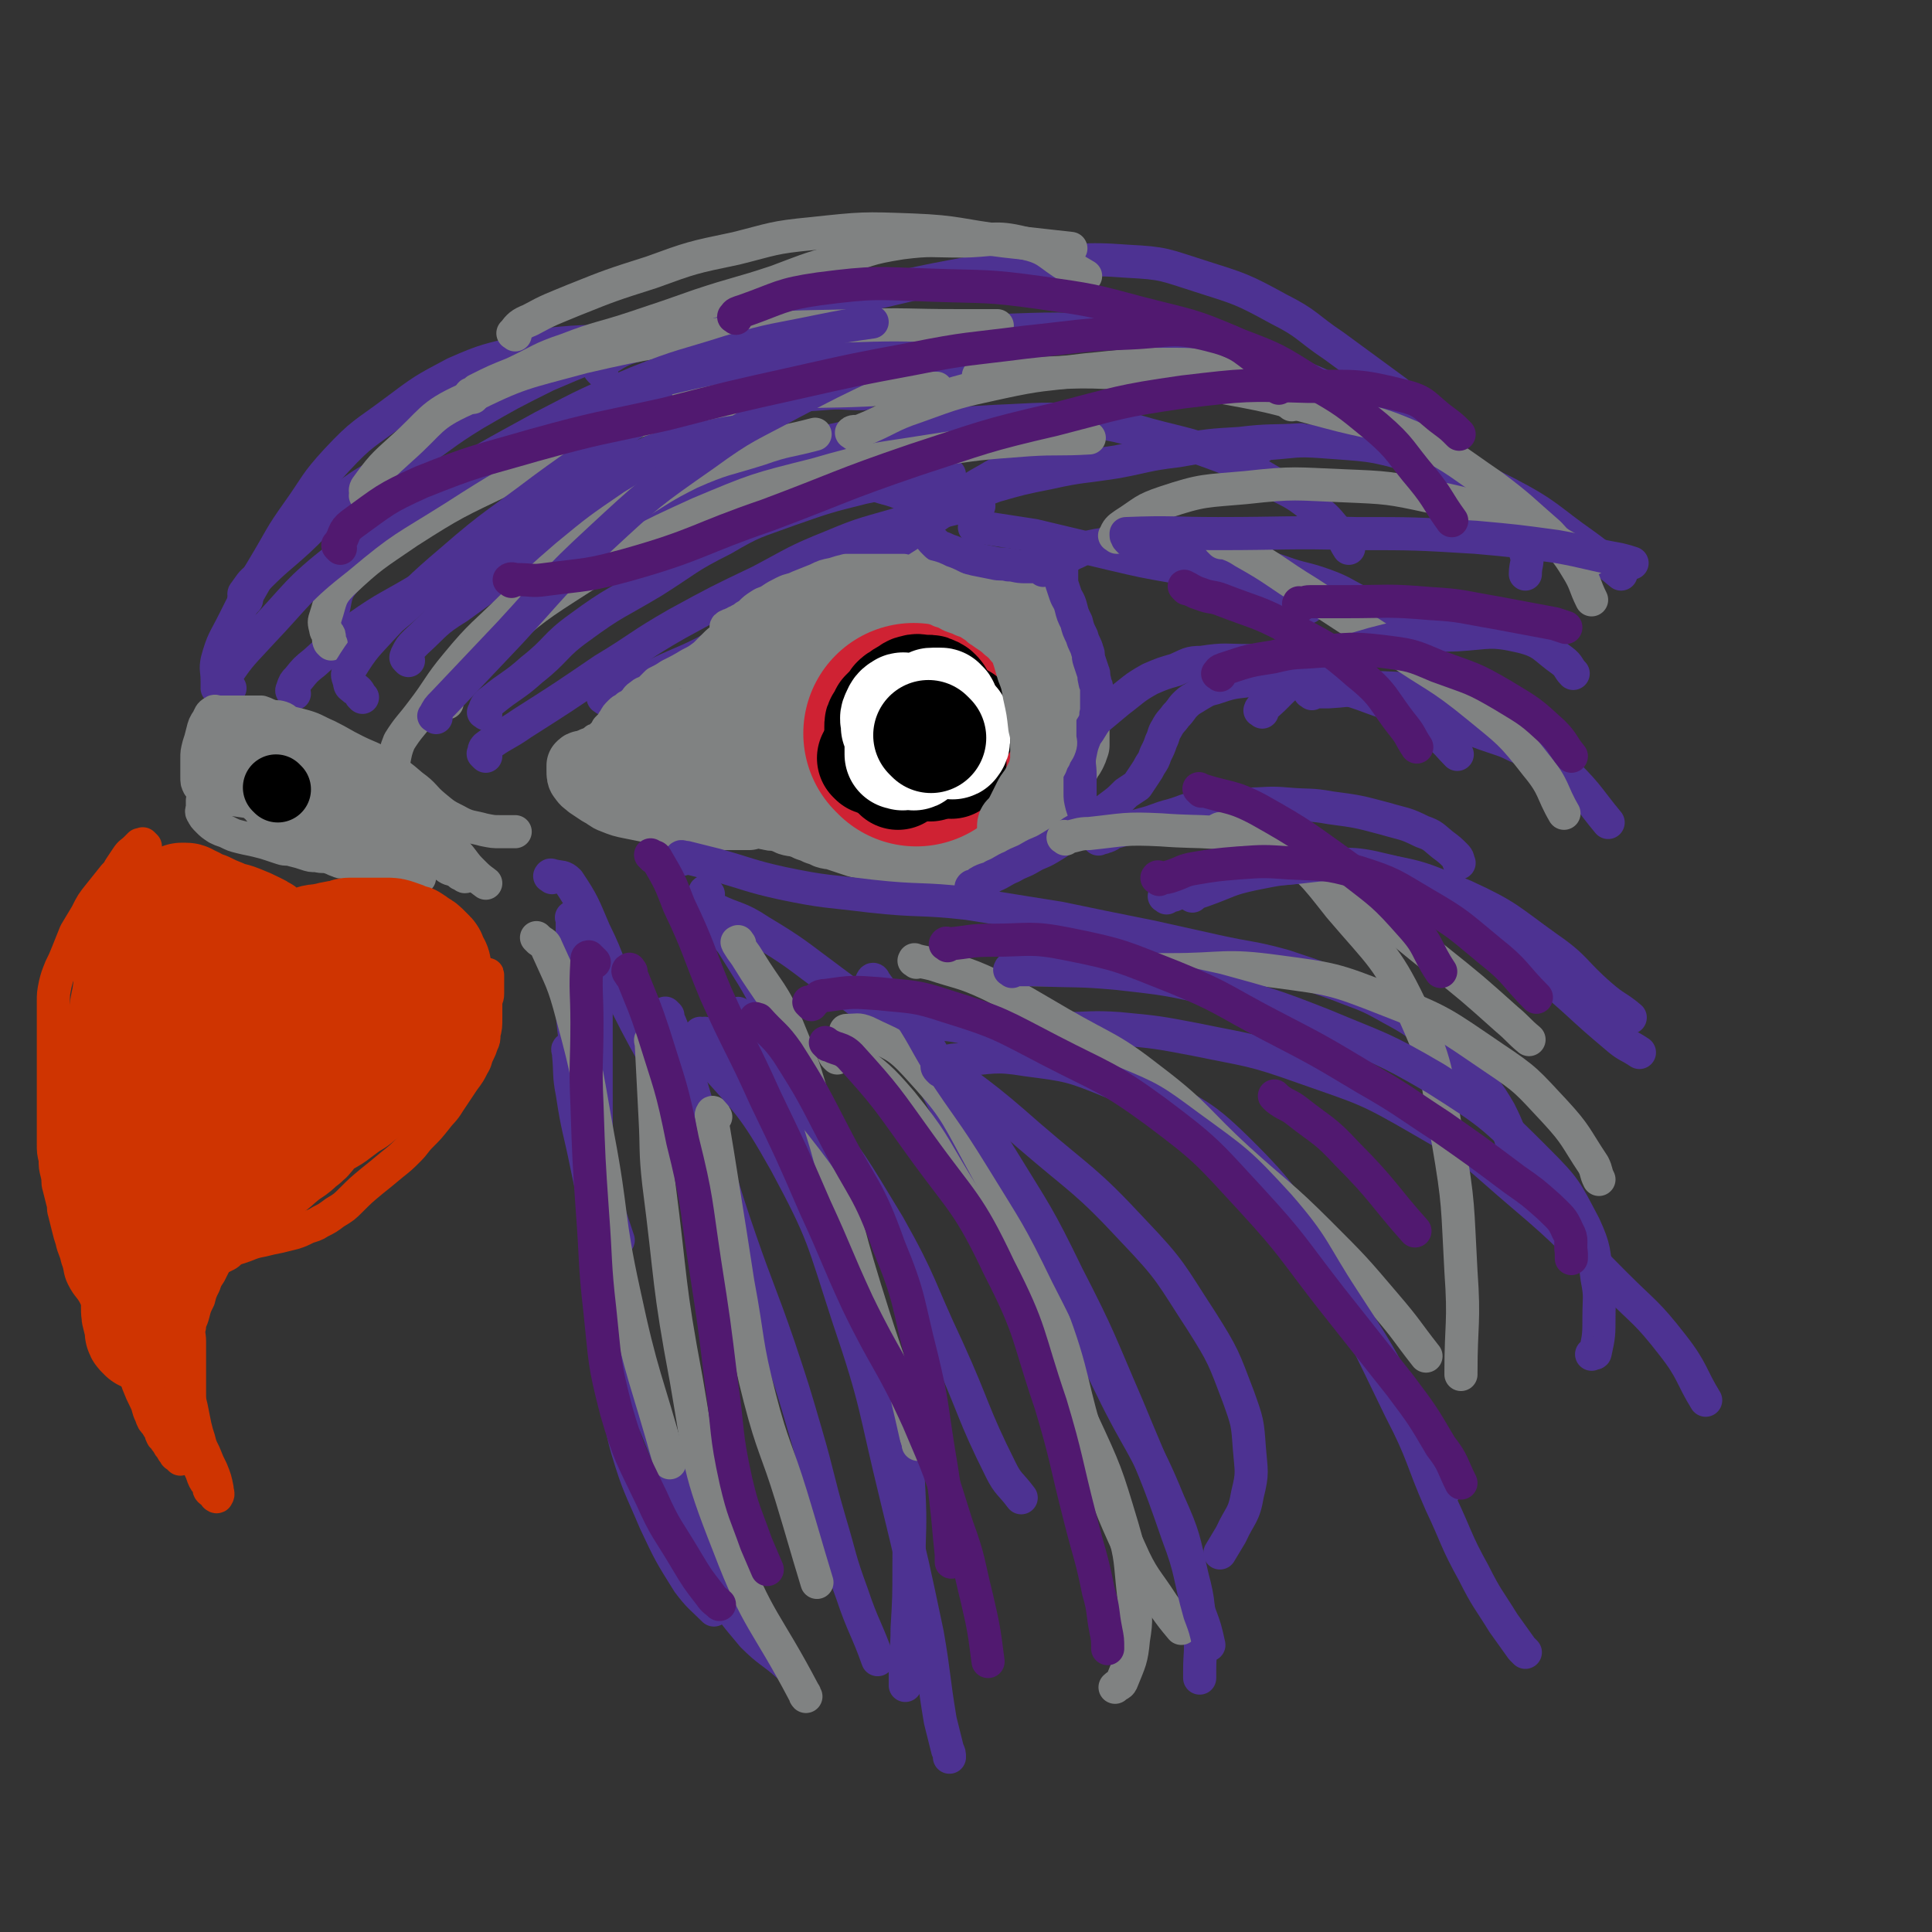 <svg viewBox='0 0 1050 1050' version='1.1' xmlns='http://www.w3.org/2000/svg' xmlns:xlink='http://www.w3.org/1999/xlink'><rect x="0" y="0" width="1050" height="1050" fill="#333333" stroke="none"/><g fill='none' stroke='#808282' stroke-width='36' stroke-linecap='round' stroke-linejoin='round'><path d='M395,423c-1,-1 -1,-1 -1,-1 -1,-1 0,0 0,0 0,0 0,0 0,0 -2,0 -2,-1 -4,-1 -2,0 -2,0 -4,0 -3,0 -3,0 -6,0 -3,0 -3,0 -6,-1 -3,0 -3,-1 -5,-1 -2,0 -2,0 -3,0 -2,0 -2,0 -4,0 -2,0 -2,0 -4,0 -2,0 -2,0 -4,0 -2,0 -2,0 -4,0 -1,0 -1,0 -2,0 -2,0 -2,0 -3,0 -1,0 -1,0 -1,0 -1,0 -1,1 -1,1 -1,0 -1,0 -1,0 -1,0 0,1 0,1 0,1 0,1 0,2 0,1 0,1 0,2 2,1 2,1 4,2 3,1 3,1 5,2 3,1 3,1 5,2 4,1 4,1 7,2 4,1 4,1 8,2 4,1 4,0 7,1 3,1 3,1 6,2 2,0 2,0 4,0 2,0 2,1 4,1 3,1 3,1 5,1 2,1 2,1 5,1 2,0 2,0 4,0 2,0 2,1 4,1 2,1 2,0 4,1 2,0 2,1 4,1 3,1 3,0 6,1 3,1 3,1 5,2 3,1 3,0 5,1 3,1 3,1 5,2 3,1 3,1 5,2 3,1 3,1 5,2 3,1 3,0 5,1 3,1 3,1 6,2 3,1 3,1 6,2 5,1 5,1 9,2 4,1 4,0 7,1 3,0 3,1 5,1 3,1 3,0 5,1 3,1 3,1 5,1 2,0 2,0 4,0 2,0 2,0 4,0 2,0 2,0 4,0 2,0 2,0 4,0 3,0 3,1 5,0 3,-1 2,-2 5,-3 2,-1 3,-1 5,-2 2,-1 2,-1 4,-2 3,-1 3,-2 5,-3 3,-2 3,-2 5,-3 3,-2 3,-1 5,-3 2,-1 1,-2 3,-3 2,-2 3,-1 5,-2 2,-1 2,-2 3,-3 1,-1 2,-1 3,-2 1,-1 1,-2 2,-3 1,-2 2,-2 3,-3 1,-1 1,-1 2,-2 1,-1 0,-2 1,-3 1,-2 1,-2 2,-4 1,-2 0,-3 1,-5 1,-3 2,-2 2,-5 1,-3 0,-3 0,-5 0,-3 1,-3 1,-6 0,-3 0,-3 0,-5 0,-3 0,-3 0,-6 0,-3 0,-3 0,-6 0,-3 0,-3 -1,-6 -1,-4 -1,-4 -2,-8 -1,-4 -2,-4 -3,-7 -2,-3 -1,-3 -3,-6 -2,-3 -2,-3 -4,-5 -2,-2 -1,-3 -3,-5 -2,-2 -2,-2 -4,-4 -2,-2 -2,-2 -3,-3 -2,-2 -2,-2 -4,-4 -2,-2 -2,-2 -4,-3 -2,-1 -2,-1 -4,-2 -3,-1 -3,-1 -5,-2 -3,-1 -3,-2 -5,-2 -4,-1 -4,0 -8,0 -4,0 -4,-1 -8,-1 -6,-1 -6,-1 -12,-1 -4,0 -4,0 -8,0 -4,0 -4,0 -8,0 -4,0 -4,0 -7,0 -3,0 -3,0 -6,1 -3,1 -3,1 -5,2 -3,1 -3,0 -5,1 -2,1 -2,1 -4,2 -2,1 -2,2 -4,3 -2,2 -2,1 -4,3 -2,2 -2,2 -4,4 -2,2 -2,2 -4,4 -4,3 -4,2 -7,5 -2,2 -2,2 -4,4 -2,2 -3,2 -5,4 -2,2 -2,2 -4,4 -2,2 -3,1 -5,3 -3,2 -3,2 -5,4 -3,2 -3,1 -6,3 -1,1 -1,2 -2,3 -1,1 -2,1 -3,2 -2,2 -2,2 -4,3 -2,2 -2,2 -4,3 -2,2 -2,1 -4,3 -2,2 -2,2 -4,4 -2,1 -2,1 -4,2 -2,1 -2,1 -3,2 -2,1 -1,1 -3,2 -2,1 -2,1 -4,1 -4,1 -4,1 -8,2 -2,1 -2,1 -4,1 -3,1 -3,0 -5,1 -2,0 -2,0 -3,1 -2,1 -2,1 -4,2 -2,1 -2,0 -4,1 -3,1 -3,1 -5,2 -3,1 -3,0 -6,1 -3,1 -3,1 -5,2 -2,1 -3,0 -5,1 -1,0 -1,0 -2,1 -1,0 -1,1 -2,1 -1,0 -1,0 -2,0 -1,0 -1,0 -2,1 0,0 0,1 0,1 0,1 0,1 0,2 0,2 0,3 1,4 2,3 2,2 4,4 3,2 3,2 6,4 4,2 4,3 7,4 5,2 5,2 10,3 5,1 5,1 10,2 4,1 4,1 8,2 3,0 3,0 6,0 3,0 3,1 5,1 2,0 2,0 3,0 2,0 2,0 3,0 2,0 2,0 3,0 2,0 2,0 3,0 2,0 2,0 3,0 1,0 2,0 3,0 2,0 2,1 3,1 2,0 2,0 4,0 2,0 2,0 3,0 1,0 1,0 2,0 1,0 1,0 2,0 0,0 0,0 1,0 0,0 0,0 1,0 0,0 0,0 0,0 1,0 1,0 1,0 0,0 0,0 0,-1 0,-2 0,-2 0,-3 0,-3 0,-3 0,-6 0,-2 0,-2 0,-4 0,-3 0,-3 0,-5 0,-3 0,-3 0,-6 0,-2 0,-2 0,-4 0,-3 0,-3 0,-5 0,-3 0,-3 0,-6 0,-3 0,-3 1,-5 1,-3 1,-3 3,-5 3,-4 3,-4 7,-8 3,-3 4,-3 8,-6 4,-3 4,-4 8,-7 4,-3 4,-3 8,-6 3,-3 3,-3 6,-6 3,-3 3,-3 6,-5 2,-2 2,-2 4,-4 2,-3 2,-3 4,-5 2,-2 2,-2 4,-4 2,-2 2,-3 3,-5 2,-3 2,-3 3,-5 1,-2 1,-2 2,-3 1,-2 2,-1 3,-3 1,-1 1,-2 2,-3 2,-2 2,-2 5,-3 2,-1 3,-1 5,-2 3,-1 3,-1 5,-2 4,-1 4,-1 7,-1 4,0 4,0 7,0 4,0 4,0 8,0 3,0 3,0 6,0 3,0 3,0 5,0 3,1 3,1 5,2 3,1 3,1 6,2 4,1 4,1 7,3 3,1 3,2 5,3 2,1 3,1 5,2 2,1 2,2 4,3 2,1 2,1 4,3 2,2 2,2 3,4 2,3 2,3 4,6 2,3 1,3 3,6 1,3 2,2 3,5 1,3 1,3 2,6 1,3 1,3 2,5 1,3 2,3 2,6 0,3 0,3 0,5 0,3 0,3 0,5 0,3 0,3 0,5 0,2 0,2 0,4 0,3 1,3 0,5 0,3 -1,2 -2,4 -1,2 -1,2 -2,4 -1,2 -1,2 -2,4 -2,3 -2,3 -4,6 -2,3 -3,3 -5,5 -2,2 -2,2 -4,4 -3,2 -3,2 -5,4 -2,2 -2,2 -4,4 -2,2 -2,2 -4,4 -2,2 -3,1 -5,3 -2,1 -2,2 -4,3 -3,2 -3,1 -6,3 -3,1 -2,2 -5,3 -3,1 -3,1 -7,2 -4,1 -4,1 -9,2 -6,1 -6,1 -12,1 -5,0 -5,0 -11,0 -6,0 -6,1 -11,0 -5,0 -5,-1 -10,-2 -4,-1 -4,0 -7,-1 -3,-1 -3,-1 -6,-2 -4,-1 -4,-1 -7,-2 -5,-1 -5,-1 -9,-2 -4,-1 -4,-2 -8,-3 -3,-1 -3,-1 -5,-2 -3,-1 -3,-1 -5,-3 -2,-1 -2,-1 -4,-3 -2,-2 -2,-2 -3,-4 -1,-3 -1,-3 -2,-6 -1,-3 -1,-3 -1,-6 0,-3 -1,-3 -1,-6 0,-3 0,-3 0,-6 0,-3 0,-3 0,-6 0,-4 -1,-5 1,-8 2,-5 4,-5 7,-9 4,-6 4,-6 8,-11 4,-4 4,-4 8,-8 4,-4 4,-4 8,-7 3,-3 3,-3 7,-5 4,-2 4,-2 7,-4 5,-2 5,-2 10,-4 6,-2 6,-3 12,-4 5,-1 5,-1 10,-1 4,0 4,0 8,0 4,0 4,0 8,0 4,0 4,0 8,0 3,0 3,0 7,1 3,0 3,0 5,1 3,1 3,1 5,2 3,1 3,1 5,2 4,2 4,1 7,3 4,2 4,2 8,4 3,1 3,2 5,3 3,2 3,1 5,3 3,2 3,3 5,5 2,2 2,2 4,4 2,2 2,2 3,4 1,1 1,1 2,2 2,2 2,2 3,4 2,3 2,3 3,5 1,2 0,2 1,4 1,2 1,2 2,4 1,2 1,2 1,3 0,2 0,2 0,3 0,2 0,2 0,4 0,2 0,2 0,4 0,2 0,2 0,3 -1,3 -1,3 -2,5 -2,3 -2,3 -3,5 -2,3 -2,4 -4,6 -3,3 -4,3 -7,5 -4,3 -4,3 -7,5 -3,2 -2,2 -5,4 -2,2 -2,2 -5,3 -2,1 -2,1 -4,2 -3,1 -3,1 -5,2 -2,1 -2,1 -4,2 -2,1 -2,0 -3,1 -2,1 -1,1 -3,2 -1,1 -2,1 -3,1 -1,0 -2,0 -3,0 -2,0 -1,1 -3,1 -1,0 -2,0 -3,0 -2,0 -2,1 -3,1 -1,0 -1,0 -2,0 -3,0 -3,0 -6,0 -4,0 -4,0 -8,0 -5,0 -5,0 -9,0 -4,0 -4,0 -8,0 -4,0 -4,0 -8,-1 -5,-1 -5,-2 -9,-3 -4,-1 -4,-1 -8,-2 -4,-1 -4,-1 -7,-3 -2,-1 -2,-1 -4,-3 -3,-2 -3,-2 -5,-4 -2,-1 -2,-1 -3,-3 -1,-2 -1,-2 -2,-4 -1,-3 -2,-2 -3,-5 -1,-3 0,-3 -1,-6 0,-3 -1,-3 -1,-5 -1,-3 -1,-3 -1,-6 0,-3 0,-3 0,-5 0,-3 0,-3 0,-5 0,-2 0,-2 0,-3 0,-2 0,-2 0,-3 0,-1 0,-1 0,-1 0,-1 0,-1 0,-1 0,-1 0,-1 0,-1 0,-1 0,-1 0,-1 0,0 1,0 1,0 0,3 0,3 0,6 0,4 0,4 0,7 1,4 1,4 2,8 1,5 0,5 1,9 1,4 2,4 3,7 1,3 1,3 2,6 1,3 2,3 3,5 1,3 1,3 2,5 1,3 2,2 3,4 2,2 2,2 3,3 2,2 2,2 4,3 2,1 2,1 5,2 6,2 6,2 12,3 5,1 5,0 10,0 5,0 5,0 9,0 5,0 5,0 9,0 4,0 4,0 8,0 3,0 3,-1 6,-1 3,-1 3,-1 5,-1 3,-1 3,-1 5,-1 2,-1 2,-1 3,-1 2,-1 2,0 4,-1 3,-1 3,-1 5,-2 4,-1 4,-1 7,-3 5,-2 5,-2 9,-5 3,-2 3,-3 6,-5 3,-2 3,-2 6,-4 3,-2 3,-2 5,-4 2,-2 2,-2 4,-4 2,-2 2,-2 3,-4 2,-2 2,-2 3,-4 1,-2 1,-1 2,-3 1,-2 1,-2 1,-4 0,-2 1,-2 1,-4 0,-3 0,-3 0,-6 0,-3 0,-3 0,-5 0,-3 1,-3 0,-5 -1,-3 -1,-3 -2,-5 -1,-3 -1,-3 -2,-6 -1,-3 -1,-3 -3,-5 -3,-4 -3,-4 -6,-7 -5,-4 -5,-4 -10,-8 -4,-2 -4,-1 -8,-4 -5,-3 -4,-5 -9,-7 -5,-2 -5,0 -10,-1 -3,0 -3,0 -6,-1 '/></g>
<g fill='none' stroke='#CF2233' stroke-width='120' stroke-linecap='round' stroke-linejoin='round'><path d='M498,400c-1,-1 -1,-1 -1,-1 -1,-1 0,0 0,0 0,0 0,0 0,0 '/></g>
<g fill='none' stroke='#000000' stroke-width='60' stroke-linecap='round' stroke-linejoin='round'><path d='M497,391c-1,-1 -1,-1 -1,-1 -1,-1 0,0 0,0 -1,0 -1,0 -2,0 -1,0 -1,0 -1,0 -1,0 -1,1 -1,1 -1,1 -2,1 -3,2 -1,1 -1,1 -3,3 -1,1 -1,1 -2,2 -1,1 -1,1 -1,2 0,1 0,1 0,2 0,1 0,1 0,2 1,2 1,2 2,3 1,2 1,1 3,3 1,1 1,1 2,2 1,1 1,1 3,2 2,1 2,0 4,1 1,0 1,1 3,1 1,0 1,0 2,0 1,0 1,0 2,0 1,0 2,1 2,0 1,-2 0,-3 1,-5 1,-3 1,-3 2,-6 1,-3 1,-3 1,-5 0,-3 0,-3 0,-5 0,-3 0,-3 0,-5 0,-2 0,-2 0,-4 0,-2 0,-2 0,-4 0,-1 0,-2 0,-3 0,-1 0,-1 -1,-2 -1,-1 -1,-1 -2,-1 -1,-1 -1,-1 -3,-1 -1,0 -1,0 -2,0 -3,0 -3,-1 -5,0 -2,0 -2,1 -4,2 -2,1 -2,1 -3,2 -2,1 -2,1 -3,2 -1,1 -1,2 -2,3 -1,1 -1,1 -2,2 -1,1 -1,1 -2,2 -1,2 -1,2 -2,4 -1,1 -1,1 -1,3 0,1 0,1 0,3 0,1 0,2 0,3 0,1 0,1 1,2 1,1 1,1 2,2 1,1 1,1 3,2 3,1 3,1 6,2 2,1 3,1 5,1 2,0 2,0 4,0 2,0 2,0 3,0 1,0 1,0 3,0 0,0 1,0 1,0 1,0 1,0 2,-1 1,-1 1,-1 1,-2 0,-1 0,-1 0,-2 0,-1 1,-1 1,-2 0,-1 0,-1 0,-2 0,-1 0,-1 0,-2 0,-1 0,-1 0,-2 0,-1 0,-1 -1,-2 -1,-1 -2,-1 -3,-1 -2,0 -2,-1 -3,0 -5,2 -5,3 -9,5 '/><path d='M514,406c-1,-1 -1,-1 -1,-1 -1,-1 0,0 0,0 0,0 0,0 0,0 '/><path d='M493,393c-1,-1 -1,-1 -1,-1 -1,-1 0,0 0,0 '/><path d='M524,392c-1,-1 -1,-1 -1,-1 '/><path d='M517,415c-1,-1 -1,-1 -1,-1 '/><path d='M493,417c-1,-1 -1,-1 -1,-1 '/><path d='M475,413c-1,-1 -1,-1 -1,-1 '/><path d='M488,421c-1,-1 -1,-1 -1,-1 '/></g>
<g fill='none' stroke='#FFFFFF' stroke-width='60' stroke-linecap='round' stroke-linejoin='round'><path d='M505,392c-1,-1 -1,-1 -1,-1 -1,-1 0,0 0,0 -1,0 -1,0 -2,0 -1,0 -1,0 -2,0 -1,0 -1,0 -1,0 -1,0 -1,0 -2,1 -1,0 0,1 -1,1 -1,0 -1,0 -2,0 -1,0 -1,0 -1,1 0,1 0,1 0,2 0,0 0,0 0,0 0,1 0,1 0,2 0,0 0,0 0,0 1,1 1,1 2,1 2,0 2,0 3,0 2,0 2,0 3,0 2,0 2,0 3,0 1,0 1,0 2,0 1,0 1,0 2,0 1,-1 1,-1 2,-2 1,-1 0,-2 1,-3 1,-2 1,-2 2,-3 0,-1 0,-1 0,-2 0,-1 0,-1 0,-2 0,-1 0,-1 0,-2 0,-1 0,-1 0,-1 0,-1 -1,-1 -1,-1 -1,-1 0,-1 -1,-1 0,0 -1,0 -1,0 -1,0 -1,0 -1,0 -1,0 -1,0 -2,0 -1,0 -1,0 -2,1 -1,1 -1,1 -1,2 -1,1 -1,1 -1,2 0,1 0,1 0,2 0,1 0,1 0,2 0,1 0,1 0,2 0,2 -1,2 0,3 1,1 2,1 3,2 2,1 2,2 3,3 1,1 1,1 2,2 1,1 1,1 2,1 1,0 1,0 2,0 1,0 1,0 2,0 0,0 1,1 1,0 1,-1 1,-1 1,-3 0,-2 0,-2 0,-3 0,-1 0,-1 0,-2 0,-1 0,-1 0,-2 0,-1 0,-1 -1,-2 -2,-1 -2,-1 -4,-2 -2,-1 -2,-1 -4,-1 -2,0 -2,0 -3,0 -1,0 -1,0 -3,0 -2,0 -2,0 -3,0 -2,0 -2,0 -3,0 -2,0 -2,1 -3,2 -2,1 -1,1 -3,3 -1,1 -2,1 -3,3 -1,1 0,1 0,3 0,2 0,2 0,4 0,2 0,2 0,3 0,1 0,1 0,1 0,1 0,1 0,2 0,0 1,0 1,0 1,1 1,0 2,0 2,0 2,0 3,0 1,0 2,1 2,0 1,-1 1,-2 2,-4 1,-2 1,-2 2,-4 1,-3 1,-3 1,-5 0,-2 0,-2 0,-4 0,-2 1,-2 0,-4 0,-1 -1,-1 -2,-2 -1,-1 -1,-2 -2,-2 -1,-1 -2,0 -3,0 -1,0 -1,0 -2,0 -2,0 -2,-1 -3,0 -2,1 -2,2 -3,4 -1,2 0,2 0,4 0,1 0,1 0,2 '/></g>
<g fill='none' stroke='#000000' stroke-width='60' stroke-linecap='round' stroke-linejoin='round'><path d='M506,401c-1,-1 -1,-1 -1,-1 -1,-1 0,0 0,0 '/></g>
<g fill='none' stroke='#4D3292' stroke-width='18' stroke-linecap='round' stroke-linejoin='round'><path d='M203,343c-1,-1 -1,-1 -1,-1 -1,-1 0,0 0,0 0,0 0,0 0,0 6,-3 6,-3 12,-7 10,-8 9,-9 20,-16 19,-14 19,-14 40,-25 19,-11 19,-12 39,-21 21,-8 21,-9 43,-13 22,-4 23,-3 46,-4 20,-1 20,-2 40,0 19,2 19,3 38,9 12,3 12,5 23,10 1,0 1,0 1,0 '/><path d='M187,350c-1,-1 -1,-1 -1,-1 -1,-1 0,-1 -1,-2 0,-1 0,-1 -1,-2 -2,-3 -2,-2 -3,-5 -1,-4 -1,-4 0,-8 2,-9 1,-10 7,-17 13,-15 15,-13 31,-26 15,-11 14,-13 30,-22 19,-11 20,-9 41,-19 23,-11 23,-12 46,-22 20,-9 20,-10 40,-17 23,-7 23,-8 47,-12 22,-4 22,-4 44,-5 15,-1 15,-2 30,0 10,1 10,3 20,5 '/><path d='M134,326c-1,-1 -1,-1 -1,-1 -1,-1 0,-1 0,-1 0,-1 -1,-1 0,-2 3,-4 3,-5 7,-8 11,-11 11,-10 22,-20 14,-13 13,-15 27,-25 16,-12 18,-10 35,-21 17,-11 16,-12 34,-23 19,-11 19,-11 39,-21 21,-9 21,-9 43,-16 15,-5 15,-6 32,-8 11,-2 11,-1 23,-1 5,0 5,0 11,0 '/><path d='M120,375c-1,-1 -1,-1 -1,-1 -1,-1 -1,0 -1,0 0,0 0,0 0,-1 0,-2 0,-2 0,-3 0,-6 -1,-6 0,-11 3,-11 4,-11 9,-21 8,-16 8,-16 17,-31 9,-15 8,-15 18,-29 10,-14 9,-15 21,-28 14,-15 15,-14 31,-26 16,-12 16,-12 33,-21 18,-8 18,-7 37,-12 13,-4 14,-4 27,-5 16,-1 16,0 33,0 0,0 0,0 0,0 '/><path d='M160,377c-1,-1 -1,-1 -1,-1 -1,-1 0,-1 0,-2 1,-3 1,-3 3,-5 4,-5 4,-5 9,-9 11,-10 11,-10 23,-19 17,-12 18,-11 36,-22 22,-14 22,-15 43,-29 19,-12 18,-14 38,-25 20,-11 21,-9 42,-19 18,-9 18,-10 36,-18 17,-7 17,-7 34,-11 12,-3 12,-2 24,-3 11,-1 11,0 22,0 '/><path d='M264,388c-1,-1 -2,-1 -1,-1 1,-3 1,-4 4,-6 11,-9 12,-8 22,-17 14,-11 12,-13 26,-23 19,-14 20,-13 40,-25 19,-12 18,-13 38,-23 17,-10 17,-9 36,-16 20,-7 20,-7 40,-12 18,-4 18,-2 36,-5 5,-1 5,-1 11,-2 '/><path d='M329,380c-1,-1 -2,-1 -1,-1 0,-1 1,0 2,0 4,-1 5,-1 9,-3 8,-4 8,-5 17,-9 6,-3 6,-3 13,-6 7,-3 7,-3 15,-7 10,-6 10,-6 20,-11 11,-6 11,-6 22,-12 11,-5 11,-5 22,-11 13,-8 13,-8 25,-16 11,-7 11,-7 22,-14 10,-7 10,-7 20,-14 10,-8 10,-9 21,-15 10,-6 11,-6 22,-10 8,-3 9,-3 16,-5 '/><path d='M531,288c-1,-1 -1,-1 -1,-1 -1,-1 0,0 0,0 3,0 3,0 6,0 13,2 13,2 26,4 21,5 21,5 42,10 17,4 17,4 34,7 16,4 16,3 32,6 12,3 12,3 24,7 9,4 9,5 17,9 '/><path d='M300,477c-1,-1 -2,-1 -1,-1 0,-1 1,0 2,0 4,1 5,0 8,3 8,12 8,13 14,27 9,18 7,19 16,37 11,22 11,21 23,43 3,6 3,6 7,12 '/><path d='M312,500c-1,-1 -1,-1 -1,-1 -1,-1 0,0 0,0 0,0 0,1 0,1 0,7 0,7 0,14 0,18 -1,18 0,37 2,21 3,21 6,42 5,23 4,23 10,47 3,17 4,19 9,34 '/><path d='M385,486c-1,-1 -1,-1 -1,-1 -1,-1 -1,0 -1,0 0,0 0,0 0,0 5,11 5,11 10,21 2,4 3,4 5,7 13,21 14,21 24,43 12,25 12,25 20,51 4,11 3,11 5,22 '/><path d='M371,467c-1,-1 -2,-1 -1,-1 0,-1 1,0 3,0 8,2 8,2 16,4 18,5 18,6 36,10 24,5 24,4 48,7 27,3 27,1 53,4 25,4 25,4 50,8 24,5 24,5 49,10 18,4 18,4 36,8 18,4 19,3 37,8 15,5 15,5 29,10 15,6 15,5 29,13 13,7 12,7 24,16 10,9 10,9 18,18 9,10 10,10 17,22 5,10 5,11 8,22 1,4 1,4 1,7 '/><path d='M597,456c-1,-1 -1,-1 -1,-1 -1,-1 0,0 0,0 2,0 2,1 4,0 4,-1 3,-2 7,-3 7,-2 7,-2 14,-4 8,-2 8,-3 16,-5 7,-2 7,-3 14,-4 13,-2 13,-2 26,-2 12,0 12,-1 23,0 12,1 12,0 23,2 15,2 15,2 30,6 10,3 10,2 20,7 6,2 6,3 11,7 4,3 4,3 7,6 2,2 1,2 2,4 '/><path d='M529,483c-1,-1 -2,-1 -1,-1 0,-1 1,0 2,-1 2,-1 1,-1 3,-2 4,-2 4,-1 7,-3 5,-2 5,-3 10,-5 5,-3 5,-2 10,-5 5,-3 5,-2 10,-5 5,-3 5,-3 9,-6 4,-3 4,-3 8,-5 4,-3 5,-3 9,-5 4,-4 4,-4 8,-7 4,-3 4,-3 8,-7 3,-2 3,-2 6,-4 2,-3 2,-3 4,-6 2,-3 2,-3 3,-5 2,-3 2,-3 3,-6 2,-4 2,-4 3,-7 2,-4 1,-4 3,-7 2,-4 3,-4 5,-7 3,-3 3,-4 5,-6 3,-3 4,-3 7,-5 5,-3 5,-3 9,-4 9,-3 9,-3 18,-4 8,-1 8,0 17,0 9,0 10,-1 19,0 13,2 12,3 25,6 12,3 12,3 23,6 8,3 9,2 16,5 11,4 10,5 21,9 8,3 8,3 17,6 6,2 6,3 12,5 '/><path d='M593,451c-1,-1 -1,-1 -1,-1 -1,-1 -1,-1 -1,-1 -1,-3 0,-3 -1,-5 -1,-3 -1,-3 -2,-6 -1,-4 -1,-4 -1,-7 0,-5 0,-5 0,-10 0,-5 -1,-6 0,-11 1,-5 1,-5 3,-10 3,-4 3,-5 6,-9 6,-5 6,-5 12,-10 8,-6 8,-7 17,-12 7,-3 7,-3 14,-5 7,-3 7,-4 14,-4 13,-2 13,-1 25,-1 10,0 10,0 19,2 11,3 10,5 21,9 13,5 14,4 27,9 11,4 12,4 22,10 7,4 7,4 14,10 6,5 6,6 11,11 '/><path d='M597,390c-1,-1 -1,-1 -1,-1 -1,-1 0,-1 0,-2 0,-2 0,-2 0,-3 0,-3 0,-3 0,-5 0,-3 0,-3 0,-5 0,-2 -1,-2 -1,-4 -1,-3 0,-3 -1,-5 -1,-3 -1,-3 -2,-6 -1,-3 0,-3 -1,-5 -1,-4 -2,-4 -3,-8 -2,-4 -2,-4 -3,-8 -2,-4 -2,-4 -3,-8 -1,-4 -2,-4 -3,-7 -1,-3 -1,-3 -2,-6 0,-2 0,-2 0,-4 0,-2 0,-2 0,-4 0,-2 -1,-3 0,-4 2,-3 3,-2 6,-4 5,-2 5,-3 10,-4 9,-2 10,-1 19,-1 15,0 15,-2 30,0 16,2 16,3 31,8 12,3 12,3 24,7 11,4 12,3 23,7 11,4 10,5 21,10 11,5 11,4 22,10 4,3 4,4 8,7 '/><path d='M567,310c-1,-1 -1,-1 -1,-1 -2,-1 -2,-1 -3,-1 -3,0 -3,0 -6,0 -5,0 -5,-1 -9,-1 -4,-1 -4,0 -8,-1 -5,-1 -5,-1 -10,-2 -4,-1 -4,-1 -8,-2 -2,-1 -2,-1 -4,-2 -3,-1 -3,-1 -5,-2 -3,-1 -3,-1 -5,-3 -2,-2 -2,-2 -3,-4 -1,-1 -1,-2 -1,-3 0,-3 -1,-3 0,-5 4,-5 5,-5 10,-8 13,-7 14,-6 27,-11 14,-4 14,-4 29,-7 18,-4 18,-3 37,-6 16,-3 16,-4 33,-6 17,-3 17,-3 34,-4 16,-2 18,-1 33,-2 '/><path d='M264,411c-1,-1 -1,-1 -1,-1 -1,-1 0,0 0,0 1,-1 -1,-2 1,-4 9,-7 10,-6 20,-13 22,-14 22,-14 44,-29 20,-12 19,-13 40,-25 22,-12 22,-12 45,-23 19,-10 19,-11 39,-19 19,-8 19,-7 39,-13 13,-4 13,-4 25,-7 8,-2 8,-1 16,-2 '/><path d='M222,359c-1,-1 -1,-1 -1,-1 -1,-1 0,-1 0,-1 0,0 0,-1 0,-1 2,-4 2,-4 5,-7 11,-10 10,-11 23,-19 22,-16 22,-16 47,-29 27,-15 28,-15 56,-27 31,-13 31,-14 62,-23 31,-10 31,-11 62,-16 32,-5 33,-4 65,-6 25,-1 26,-2 50,0 20,2 20,4 40,9 16,4 17,4 33,10 15,6 15,7 29,15 12,6 12,6 22,14 8,6 7,7 14,14 2,3 2,4 4,7 '/><path d='M350,217c-1,-1 -2,-1 -1,-1 0,-2 1,-2 3,-3 8,-5 7,-6 16,-9 19,-7 19,-7 40,-12 30,-6 30,-6 61,-9 31,-3 31,-2 63,-3 36,-1 36,-2 71,0 31,2 32,2 61,9 23,5 23,7 44,16 21,9 21,9 42,20 15,8 15,7 29,17 13,9 13,9 24,20 9,9 9,10 16,20 6,9 7,9 10,18 2,6 0,6 0,12 '/><path d='M327,202c-1,-1 -1,-1 -1,-1 -1,-1 0,-1 0,-1 2,-3 1,-3 4,-5 8,-5 8,-5 18,-8 13,-5 13,-4 27,-7 20,-5 20,-4 41,-8 21,-4 21,-5 42,-9 25,-5 25,-6 50,-11 26,-5 26,-5 53,-8 26,-2 26,-4 52,-2 20,1 20,2 39,8 22,7 23,7 43,18 16,8 15,10 30,20 15,11 15,11 30,22 11,8 10,8 20,17 6,6 6,6 12,12 '/><path d='M386,494c-1,-1 -2,-2 -1,-1 0,0 1,0 3,1 12,6 13,4 25,12 20,12 20,13 39,27 27,20 26,20 53,41 27,21 28,20 54,43 29,25 31,24 57,52 21,22 20,23 37,49 12,19 12,20 20,41 5,14 5,14 6,28 1,13 2,13 -1,25 -2,12 -4,11 -9,22 -3,5 -3,5 -6,10 '/><path d='M325,534c-1,-1 -1,-2 -1,-1 -1,0 0,1 0,3 0,10 0,10 0,20 0,17 0,17 0,34 0,26 0,26 1,52 1,22 1,22 3,44 1,19 1,19 3,38 2,17 2,17 5,34 2,15 1,16 5,30 6,20 7,20 15,39 8,17 8,17 18,33 6,8 7,8 14,15 '/><path d='M310,571c-1,-1 -1,-2 -1,-1 -1,0 0,1 0,3 1,10 0,11 2,21 3,20 4,20 8,40 5,23 4,23 9,47 5,24 3,24 10,47 8,26 10,25 20,51 10,25 9,25 19,50 7,18 6,19 15,36 7,13 8,13 17,24 9,9 10,8 19,16 '/><path d='M402,552c-1,-1 -1,-2 -1,-1 -1,0 0,0 0,1 8,16 9,15 16,32 11,23 11,23 20,48 10,28 10,28 20,56 8,22 8,22 16,44 8,23 10,23 16,46 5,16 4,17 5,33 1,20 0,20 0,40 0,17 0,17 -1,34 0,12 -1,12 -1,24 0,4 0,4 0,7 '/><path d='M363,552c-1,-1 -2,-2 -1,-1 2,5 3,6 5,13 9,25 8,25 16,50 10,30 9,30 19,59 10,29 11,29 21,58 8,24 8,24 15,48 7,24 6,24 13,48 6,20 5,20 12,39 6,18 8,19 14,36 '/><path d='M475,534c-1,-1 -2,-1 -1,-1 0,-1 1,-1 1,0 8,11 8,11 15,23 17,29 15,30 32,59 24,38 28,36 51,75 18,31 15,32 31,64 15,31 18,30 31,62 9,20 8,20 13,41 4,15 3,16 4,32 1,9 0,9 0,19 0,2 0,2 0,4 '/><path d='M501,557c-1,-1 -2,-1 -1,-1 0,-1 0,0 1,0 10,1 11,0 21,2 21,5 21,6 42,12 29,10 31,7 58,21 29,15 31,14 54,37 26,26 24,29 44,61 23,38 22,38 41,77 13,25 11,26 22,51 9,19 8,20 18,38 7,14 8,14 16,27 5,7 5,7 10,14 1,1 1,1 2,2 '/><path d='M572,560c-1,-1 -1,-1 -1,-1 -1,-1 0,0 0,0 3,0 3,0 7,0 15,0 15,-1 30,0 21,2 21,2 42,6 29,6 30,5 58,15 34,12 34,11 65,29 30,17 29,19 55,41 26,22 25,23 50,48 16,16 17,15 31,33 11,14 10,17 18,30 '/><path d='M648,487c-1,-1 -2,-1 -1,-1 0,-1 0,0 1,0 3,-1 3,-1 6,-2 14,-5 13,-6 27,-9 15,-3 15,-3 30,-4 21,-1 22,-3 42,2 18,4 18,7 34,16 21,13 20,13 39,28 15,12 14,13 29,26 12,11 12,11 25,22 5,4 5,3 11,7 '/><path d='M713,377c-1,-1 -2,-1 -1,-1 0,-1 0,0 2,0 4,0 4,0 8,0 17,-1 18,-3 35,-2 16,1 16,1 32,6 18,6 20,5 36,16 15,10 14,12 27,25 12,12 12,14 22,26 '/><path d='M685,243c-1,-1 -2,-1 -1,-1 2,-1 3,-1 6,-1 14,-1 14,-2 28,-1 25,2 26,1 50,8 26,8 27,8 51,20 23,12 22,14 42,28 11,8 10,8 20,16 '/></g>
<g fill='none' stroke='#808282' stroke-width='18' stroke-linecap='round' stroke-linejoin='round'><path d='M355,566c-1,-1 -1,-2 -1,-1 -1,0 0,1 0,3 1,20 1,20 2,39 1,18 0,18 2,36 7,54 5,54 15,107 8,46 6,47 23,90 16,42 20,40 41,80 1,1 0,1 1,2 '/><path d='M293,511c-1,-1 -1,-1 -1,-1 -1,-1 0,0 0,0 3,3 4,2 5,5 8,18 9,18 14,37 9,33 8,33 14,66 8,42 5,43 14,84 10,47 12,46 25,93 0,0 0,0 0,0 '/><path d='M402,513c-1,-1 -1,-2 -1,-1 -1,0 0,0 0,1 3,5 3,4 6,9 11,18 13,17 21,36 13,31 11,32 21,64 11,39 9,39 21,78 13,42 14,42 29,84 0,0 0,0 0,1 '/><path d='M461,562c-1,-1 -1,-1 -1,-1 -1,-1 0,-1 0,-1 6,0 6,-1 11,1 14,7 16,6 27,18 20,22 20,23 34,49 22,40 22,41 38,83 15,39 11,41 24,80 9,26 9,27 20,51 7,16 9,16 18,30 5,7 5,7 10,13 '/><path d='M498,523c-1,-1 -2,-1 -1,-1 0,-1 0,0 1,0 4,1 5,1 9,2 15,5 16,4 31,11 20,10 19,10 38,21 26,15 27,13 50,31 25,19 24,22 47,43 22,20 23,19 44,40 19,19 19,19 36,39 12,14 11,14 22,28 0,0 0,0 0,0 '/><path d='M552,528c-1,-1 -2,-1 -1,-1 4,-1 5,0 11,0 12,0 12,0 24,0 25,0 25,0 50,0 29,0 29,-3 58,1 30,4 31,4 59,15 31,12 31,13 59,32 18,12 18,13 33,29 12,13 11,14 21,29 2,4 1,4 3,8 '/><path d='M579,456c-1,-1 -2,-1 -1,-1 0,-1 1,0 2,0 6,-1 6,-2 12,-2 19,-2 19,-3 39,-2 26,2 28,-1 53,7 25,9 25,12 48,26 25,17 24,18 48,37 20,16 20,16 39,33 6,5 6,6 12,11 '/><path d='M607,292c-1,-1 -2,-1 -1,-1 1,-3 2,-4 5,-6 11,-7 10,-8 22,-12 21,-7 22,-6 44,-8 27,-3 27,-2 53,-1 24,1 25,1 48,6 25,5 25,6 49,15 14,5 14,7 27,14 6,2 6,2 11,5 '/><path d='M464,236c-1,-1 -2,-1 -1,-1 1,-1 2,0 5,-1 15,-6 15,-8 30,-13 22,-8 22,-8 45,-13 23,-5 23,-4 47,-7 22,-2 22,-3 44,-3 16,0 17,0 33,4 14,4 14,5 27,12 4,2 4,3 8,6 '/><path d='M243,382c-1,-1 -2,-1 -1,-1 1,-3 1,-4 3,-6 12,-13 11,-15 24,-26 22,-19 22,-19 47,-35 30,-19 31,-20 64,-35 31,-13 31,-13 63,-21 31,-9 32,-8 63,-13 26,-4 26,-4 53,-6 16,-1 16,0 33,-1 0,0 0,0 0,0 '/><path d='M200,271c-1,-1 -1,-1 -1,-1 -1,-1 0,-1 0,-1 0,-2 -1,-2 0,-4 8,-11 9,-12 19,-21 17,-15 15,-18 35,-27 30,-15 31,-14 64,-23 39,-9 39,-8 79,-13 34,-4 34,-3 69,-4 28,-1 28,0 56,0 10,0 10,0 21,0 '/><path d='M394,366c-1,-1 -2,-1 -1,-1 0,-1 0,-1 1,-1 2,-1 1,-1 3,-2 3,-2 3,-1 6,-3 3,-2 3,-2 6,-4 3,-2 3,-2 6,-3 3,-2 4,-2 7,-3 3,-1 3,-1 7,-3 3,-1 3,-1 7,-3 4,-2 3,-2 7,-4 3,-1 4,-1 7,-2 4,-1 4,-2 8,-3 7,-2 7,-1 15,-3 7,-1 7,-1 14,-3 5,-1 4,-1 9,-2 4,0 4,0 8,0 3,0 3,0 6,0 4,0 4,0 7,0 3,0 3,0 6,0 3,0 3,0 5,0 3,1 3,1 6,2 4,2 4,2 7,4 2,1 2,2 4,3 3,2 3,2 6,4 3,3 3,3 6,6 3,3 3,3 5,7 2,3 2,3 4,6 2,3 2,2 3,5 1,2 1,3 2,5 1,2 1,2 2,5 1,2 0,2 1,5 0,3 1,3 1,5 1,3 1,3 1,6 0,3 0,3 0,6 0,3 0,3 0,5 0,3 1,3 0,6 -1,3 -2,3 -3,6 -2,3 -1,3 -3,6 -2,3 -2,3 -4,6 -2,3 -2,3 -4,5 -2,3 -2,3 -4,5 -2,2 -2,2 -3,4 -2,2 -2,2 -4,4 -2,2 -1,2 -3,3 -1,1 -2,1 -3,2 -1,0 0,1 -1,1 -1,1 -1,0 -2,1 -1,0 0,1 -1,1 0,0 -1,0 -1,0 0,0 0,1 0,1 0,0 0,0 0,-1 0,-3 0,-3 1,-6 2,-4 3,-3 5,-7 2,-4 2,-4 4,-8 2,-4 3,-4 5,-8 2,-4 2,-4 4,-8 2,-3 2,-3 3,-6 1,-3 1,-3 1,-5 0,-2 1,-2 1,-4 0,-3 0,-3 0,-5 0,-2 0,-2 0,-4 0,-3 1,-3 0,-6 -1,-6 -1,-6 -3,-11 -2,-5 -2,-5 -5,-10 -2,-4 -2,-3 -4,-7 -2,-4 -2,-4 -4,-7 -1,-3 -1,-3 -3,-5 -2,-3 -2,-3 -4,-5 -3,-3 -3,-3 -6,-6 -3,-3 -3,-3 -6,-5 -3,-3 -3,-3 -6,-5 -2,-2 -3,-2 -5,-3 -4,-2 -4,-2 -7,-3 -4,-2 -4,-2 -8,-3 -3,-1 -3,0 -6,-1 -3,-1 -3,-1 -6,-2 -3,0 -3,0 -6,0 -3,0 -3,0 -6,0 -3,0 -3,0 -5,0 -4,0 -4,0 -7,0 -4,0 -4,0 -7,0 -4,1 -4,1 -7,2 -5,1 -5,1 -9,3 -5,2 -5,2 -10,4 -4,2 -4,1 -8,3 -4,2 -4,2 -7,4 -3,2 -3,1 -6,3 -3,2 -3,2 -5,4 -2,2 -2,1 -4,3 -2,2 -2,2 -4,4 -3,3 -2,3 -5,5 -3,3 -3,2 -6,5 -3,3 -3,3 -6,6 -4,3 -4,3 -8,5 -5,3 -5,3 -11,6 -3,2 -3,2 -7,4 -2,2 -2,2 -4,4 -3,2 -3,1 -5,3 -2,1 -2,2 -3,3 -2,2 -2,2 -4,3 -2,2 -2,1 -4,3 -2,2 -2,2 -3,4 -1,1 -1,2 -2,3 -1,1 -1,1 -2,2 -1,2 -1,2 -2,3 -1,1 -1,1 -1,1 -1,1 -1,1 -1,2 -1,0 -1,0 -1,0 -1,1 -1,0 -1,0 -1,0 0,1 0,1 0,1 0,1 0,1 1,0 1,0 2,0 4,-1 4,-1 8,-2 5,-2 5,-3 10,-5 5,-3 5,-2 11,-5 6,-3 6,-3 11,-6 5,-3 5,-2 10,-5 5,-3 5,-3 10,-6 5,-3 5,-3 9,-6 6,-4 6,-4 12,-7 6,-3 6,-3 11,-6 5,-3 5,-3 10,-6 4,-3 4,-3 8,-6 4,-3 4,-3 8,-5 4,-2 4,-2 7,-4 5,-2 4,-3 9,-4 6,-2 6,-2 12,-2 6,0 6,0 11,0 5,0 5,0 10,0 5,0 5,-1 9,0 5,1 5,1 9,3 4,1 4,2 7,3 3,1 3,1 5,2 3,1 3,1 6,3 2,1 2,2 4,3 4,3 5,3 8,6 4,3 3,3 6,6 2,2 2,2 4,4 3,3 3,3 6,5 3,2 3,3 5,5 2,2 2,2 4,4 1,2 1,2 2,4 1,2 1,2 2,4 1,2 1,2 2,3 1,2 1,2 1,4 0,3 0,3 0,5 0,3 1,4 0,6 -1,3 -2,3 -4,5 -2,3 -2,3 -4,5 -2,2 -2,1 -3,2 -1,1 -1,1 -2,2 0,0 -1,0 -1,0 -1,1 -1,2 -1,2 -1,0 0,-1 0,-2 0,-4 0,-4 0,-9 0,-4 0,-4 -1,-8 -1,-9 -1,-9 -3,-18 -1,-6 -1,-6 -3,-11 -2,-7 -2,-7 -4,-13 -2,-5 -3,-5 -5,-10 -2,-3 -2,-3 -5,-6 -3,-4 -4,-3 -7,-6 -4,-3 -4,-4 -8,-6 -7,-4 -7,-4 -14,-6 -5,-3 -6,-2 -11,-4 -5,-2 -5,-3 -10,-3 -3,-1 -3,0 -7,0 -4,0 -4,0 -8,0 -4,0 -4,-1 -8,0 -6,2 -5,3 -11,5 -7,3 -7,3 -15,5 -7,3 -7,3 -14,5 -5,2 -5,2 -10,4 -4,2 -4,1 -8,3 -2,1 -2,1 -4,2 -1,1 -1,1 -2,1 -1,1 -1,1 -2,1 -1,1 -1,0 -2,1 -1,0 -2,1 -1,1 5,-2 6,-3 12,-5 7,-4 7,-4 15,-7 5,-3 5,-3 10,-5 5,-2 5,-2 9,-4 2,-1 2,-1 4,-2 1,-1 2,-1 2,-1 0,1 0,2 -1,3 -9,8 -9,8 -19,16 -12,10 -13,10 -25,19 '/><path d='M215,420c-1,-1 -1,-1 -1,-1 -1,-1 0,-1 0,-1 0,-2 0,-2 0,-4 1,-5 1,-6 3,-11 5,-8 6,-8 12,-16 10,-13 9,-14 19,-26 14,-17 15,-16 31,-32 14,-14 14,-14 29,-27 17,-14 17,-14 36,-27 15,-9 15,-10 31,-18 18,-8 19,-7 38,-13 14,-5 15,-4 30,-8 '/><path d='M180,350c-1,-1 -1,-1 -1,-1 -1,-2 0,-2 0,-3 0,-2 -2,-2 -2,-4 -1,-4 -1,-4 0,-7 3,-9 2,-11 9,-18 16,-15 17,-15 36,-28 25,-16 26,-16 53,-29 23,-12 23,-12 47,-21 24,-10 24,-11 50,-17 25,-6 26,-5 52,-8 23,-2 23,-1 46,-2 20,-1 21,-1 39,-1 '/><path d='M257,216c-1,-1 -1,-1 -1,-1 -1,-1 0,-1 0,-1 2,-1 2,-1 3,-2 10,-5 10,-5 20,-9 15,-7 14,-8 29,-13 18,-7 19,-6 37,-12 18,-6 18,-6 35,-12 21,-7 21,-6 42,-13 16,-6 15,-6 32,-11 18,-6 17,-7 36,-10 16,-2 16,-1 32,-1 17,0 18,-3 34,1 14,3 13,6 25,13 4,2 4,2 9,5 '/><path d='M280,182c-1,-1 -2,-1 -1,-1 3,-4 4,-5 9,-7 11,-6 12,-6 24,-11 20,-8 20,-8 42,-15 22,-8 22,-8 46,-13 20,-5 20,-6 41,-8 28,-3 28,-3 55,-2 25,1 25,3 50,6 18,2 18,2 36,4 '/><path d='M533,205c-1,-1 -2,-1 -1,-1 0,-1 0,0 2,0 1,0 1,0 3,0 8,0 8,-1 16,-1 29,0 29,-2 58,0 28,2 28,3 56,8 28,5 28,6 55,13 22,6 23,4 44,13 24,11 23,12 45,27 16,12 16,13 31,26 8,9 9,9 15,19 5,8 4,9 8,17 '/><path d='M664,295c-1,-1 -2,-2 -1,-1 5,2 7,2 13,6 18,10 17,11 35,22 23,15 23,15 46,30 23,16 24,14 46,32 17,14 18,14 32,32 10,12 8,14 15,26 '/><path d='M663,452c-1,-1 -2,-1 -1,-1 1,-1 2,-1 4,0 13,4 15,1 26,8 20,13 21,15 36,34 23,27 26,27 41,59 14,31 11,33 18,68 6,35 5,35 7,71 2,28 0,28 0,55 0,1 0,1 0,1 '/><path d='M455,575c-1,-1 -1,-1 -1,-1 -1,-1 -1,-2 0,-2 4,0 5,0 9,2 14,11 15,11 27,25 17,21 16,22 30,45 19,30 20,30 36,61 18,33 18,33 32,67 13,28 13,28 22,58 5,17 4,18 6,36 1,13 2,13 0,25 -1,11 -2,12 -6,22 -1,3 -2,2 -4,4 '/><path d='M389,607c-1,-1 -1,-1 -1,-1 -1,-1 0,-1 0,-1 0,0 -1,-1 -1,0 -1,1 0,2 0,4 3,18 3,18 6,37 4,25 4,25 8,51 6,32 4,32 12,63 7,27 9,27 17,53 7,23 7,24 14,47 '/></g>
<g fill='none' stroke='#4D3292' stroke-width='18' stroke-linecap='round' stroke-linejoin='round'><path d='M369,565c-1,-1 -2,-2 -1,-1 6,3 9,2 15,9 24,27 26,27 44,59 21,39 20,41 34,84 16,47 14,48 26,97 9,37 9,37 17,75 4,23 3,23 7,47 2,8 2,8 4,16 1,2 1,2 1,4 '/><path d='M382,563c-1,-1 -1,-1 -1,-1 -1,-1 0,0 0,0 1,0 2,-1 3,0 11,5 13,3 23,10 17,13 18,13 32,30 24,30 24,31 44,64 18,32 16,33 32,67 15,33 13,34 29,66 4,8 5,7 11,15 '/><path d='M490,546c-1,-1 -2,-2 -1,-1 0,0 2,1 3,3 10,15 9,15 18,30 17,26 18,25 34,51 19,31 20,31 36,64 18,35 17,35 33,72 14,34 15,34 27,69 8,21 6,22 12,43 3,8 3,8 5,17 '/><path d='M511,582c-1,-1 -1,-1 -1,-1 -1,-1 -1,-2 0,-2 5,-2 6,-3 11,-3 19,-1 19,-3 37,0 23,3 24,3 46,12 22,9 23,10 42,24 26,19 27,19 49,43 20,23 18,25 35,51 19,29 19,29 35,60 9,16 9,17 17,34 2,5 1,5 3,10 '/><path d='M550,528c-1,-1 -2,-1 -1,-1 0,-1 0,0 1,0 7,0 7,0 13,0 22,1 22,0 44,2 27,3 27,3 54,9 29,8 30,8 58,19 31,13 32,12 61,29 30,19 31,20 56,45 15,15 15,16 25,35 6,13 5,14 7,29 2,10 1,10 1,21 0,9 0,10 -2,19 0,1 -1,0 -2,1 '/><path d='M634,488c-1,-1 -2,-1 -1,-1 0,-1 0,0 1,0 2,0 3,0 5,-1 10,-4 9,-6 20,-9 19,-4 20,-4 40,-5 22,-2 23,-4 45,0 27,4 28,5 52,15 24,11 24,13 45,28 16,11 14,13 29,26 8,7 9,6 16,12 '/><path d='M686,387c-1,-1 -2,-1 -1,-1 0,-1 0,-1 1,-1 10,-8 9,-10 20,-17 19,-11 19,-12 40,-18 22,-6 23,-4 46,-5 17,-1 18,-3 35,1 12,3 12,6 22,13 4,3 3,4 6,7 '/><path d='M614,294c-1,-1 -1,-1 -1,-1 -1,-1 0,-1 0,-1 0,-1 -1,0 -1,-1 0,0 0,-1 0,-1 25,-1 25,0 50,0 37,0 37,-1 75,0 32,0 32,0 65,2 22,2 22,2 44,5 17,3 17,4 34,7 4,1 4,1 7,2 '/><path d='M237,390c-1,-1 -2,-1 -1,-1 2,-4 2,-4 5,-7 18,-19 18,-19 36,-38 24,-26 23,-27 49,-51 27,-25 27,-25 57,-46 22,-16 23,-15 47,-28 21,-11 21,-11 42,-21 5,-2 6,-1 12,-3 '/><path d='M197,379c-1,-1 -1,-1 -1,-1 -1,-2 -1,-2 -2,-3 -1,-1 -1,0 -2,-1 -1,-1 -2,-1 -2,-3 -1,-4 -2,-4 0,-7 8,-13 9,-13 19,-24 18,-19 17,-19 37,-36 23,-20 24,-19 49,-38 23,-17 24,-16 46,-34 9,-6 8,-7 16,-14 '/><path d='M125,374c-1,-1 -1,-1 -1,-1 -1,-1 -1,-1 -1,-1 0,-2 -1,-3 0,-5 8,-12 9,-12 19,-23 20,-21 19,-23 42,-41 25,-21 26,-20 53,-37 28,-18 29,-18 58,-34 25,-13 25,-13 51,-24 25,-10 26,-9 51,-17 24,-7 24,-6 48,-11 15,-3 15,-3 29,-5 '/></g>
<g fill='none' stroke='#808282' stroke-width='18' stroke-linecap='round' stroke-linejoin='round'><path d='M183,440c-1,-1 -1,-1 -1,-1 -1,-1 0,0 0,0 -1,-1 -1,-1 -2,-2 -1,-1 -1,0 -3,-1 -2,-1 -2,-1 -4,-2 -3,-1 -3,-1 -7,-2 -3,-1 -3,-1 -6,-2 -3,-1 -3,0 -7,-1 -3,-1 -3,-1 -6,-2 -3,0 -3,0 -6,0 -4,0 -4,0 -7,0 -4,0 -4,0 -7,0 -3,0 -3,1 -6,1 -3,1 -3,0 -5,1 -2,0 -2,0 -3,1 -1,1 0,1 -1,2 -1,2 -1,1 -2,3 0,2 0,2 0,4 0,1 -1,2 0,3 1,2 1,2 3,4 2,2 2,2 5,4 2,1 2,1 5,2 4,2 4,2 8,3 4,1 5,1 9,2 4,1 4,1 7,2 3,1 3,1 6,2 3,1 3,0 6,1 4,1 4,1 7,2 3,1 3,1 6,1 4,1 4,0 7,1 3,1 2,1 5,2 2,1 2,0 4,1 3,1 3,1 5,2 3,1 3,1 6,1 2,0 2,1 5,1 3,1 3,0 7,1 3,0 3,0 5,1 2,0 2,1 3,1 1,0 2,0 3,0 1,0 1,1 2,1 1,0 1,0 3,0 0,0 0,0 0,0 1,0 1,0 1,0 0,-1 0,-2 0,-3 0,-2 0,-2 0,-5 0,-2 0,-2 0,-5 0,-2 -1,-2 -1,-4 0,-2 0,-2 -1,-4 -1,-2 -1,-2 -2,-4 -2,-4 -2,-4 -4,-7 -2,-4 -2,-4 -5,-7 -3,-4 -4,-4 -7,-7 -3,-3 -4,-3 -7,-7 -3,-3 -3,-4 -6,-7 -2,-3 -2,-3 -5,-5 -2,-2 -2,-2 -5,-4 -2,-2 -2,-2 -5,-4 -2,-2 -2,-2 -5,-4 -4,-2 -4,-2 -9,-4 -4,-2 -4,-1 -8,-3 -3,-1 -2,-2 -5,-3 -3,-1 -3,0 -6,-1 -3,-1 -2,-1 -5,-2 -2,0 -2,0 -5,0 -3,0 -3,0 -6,0 -3,0 -3,0 -5,0 -2,0 -2,0 -4,0 -2,0 -2,0 -3,0 -2,0 -2,-1 -3,0 -2,1 -2,2 -3,4 -2,3 -2,3 -3,7 -1,4 -1,4 -2,7 -1,4 -1,4 -1,7 0,3 0,3 0,5 0,3 0,3 0,5 0,3 0,3 1,5 2,3 3,2 6,4 4,2 4,2 9,3 7,1 7,1 14,2 7,1 7,2 14,3 6,1 6,1 12,2 5,1 5,1 10,3 6,1 6,1 11,3 5,1 5,1 10,3 5,1 5,1 10,3 4,1 4,1 8,3 4,2 4,2 7,3 3,1 3,1 6,2 3,1 3,2 5,3 3,2 2,2 5,3 2,1 3,1 5,2 2,1 2,2 4,3 2,1 2,0 4,1 1,1 1,1 2,2 1,0 1,0 2,0 0,0 0,1 0,1 1,1 1,0 1,0 -5,-3 -5,-2 -10,-5 -10,-5 -10,-4 -19,-10 -10,-6 -10,-7 -20,-14 -9,-6 -9,-6 -18,-11 -10,-6 -11,-5 -21,-11 -8,-4 -8,-4 -16,-9 -6,-4 -6,-5 -12,-9 -5,-3 -5,-3 -9,-7 -3,-2 -3,-2 -6,-5 -2,-1 -2,-2 -3,-3 -1,-1 -1,-1 -2,-2 -1,0 -2,0 -1,0 2,0 3,-1 7,0 9,2 9,2 18,5 9,3 8,4 17,8 8,4 9,3 17,8 8,5 7,6 14,13 6,5 6,5 13,11 6,5 6,5 11,11 3,3 3,4 6,7 1,2 1,1 3,3 1,1 1,1 2,2 1,1 0,1 1,2 0,1 1,1 1,1 0,0 -1,0 -1,0 -5,-4 -6,-4 -11,-8 -7,-6 -7,-6 -15,-12 -6,-5 -6,-5 -12,-9 -6,-4 -6,-4 -13,-7 -5,-3 -5,-4 -10,-6 -5,-2 -6,-2 -11,-4 -5,-2 -5,-1 -9,-3 -4,-1 -4,-1 -8,-3 -3,-1 -2,-1 -5,-2 -1,-1 -1,-1 -3,-1 -1,0 -1,0 -1,0 -1,0 -2,0 -1,0 0,2 0,3 2,6 3,5 3,6 8,10 5,4 5,3 11,7 4,3 4,3 9,6 5,3 5,3 10,6 5,3 5,2 9,5 3,2 3,2 6,4 3,1 3,1 7,2 1,0 1,1 3,1 1,0 1,0 3,0 1,0 3,1 3,0 1,-3 1,-5 -1,-9 -2,-4 -3,-4 -6,-8 -5,-5 -4,-5 -10,-9 -7,-4 -8,-4 -15,-7 -7,-2 -7,-2 -13,-4 -5,-1 -5,-1 -10,-2 -2,0 -2,0 -5,0 -1,0 -1,0 -3,0 -1,0 -2,-1 -3,0 -1,1 -1,2 -1,4 0,3 0,3 0,6 0,3 -1,4 1,6 4,5 4,5 10,8 8,5 8,4 17,8 7,3 7,3 15,6 6,2 6,1 13,3 6,1 6,2 13,3 4,1 4,0 9,0 3,0 3,0 7,0 2,0 2,0 4,0 1,0 1,0 2,0 0,0 0,0 1,0 0,0 1,0 1,0 -4,-1 -4,-1 -8,-2 -7,-2 -7,-2 -13,-4 -8,-2 -7,-3 -15,-5 -9,-2 -9,-1 -18,-3 -6,-1 -6,-1 -12,-2 -5,-1 -5,-1 -9,-2 -2,0 -2,0 -4,-1 -2,0 -1,-1 -3,-1 -1,0 -1,0 -1,0 -1,0 -2,0 -1,0 2,2 2,3 5,5 4,3 4,3 8,5 3,2 4,1 7,2 2,0 2,0 5,0 2,0 2,0 4,0 1,0 3,1 3,0 1,-2 1,-3 -1,-5 -5,-5 -6,-5 -13,-9 -5,-4 -5,-3 -11,-7 -4,-3 -4,-3 -8,-5 -3,-2 -3,-2 -7,-4 -2,-1 -2,-1 -5,-3 -2,-1 -2,-1 -4,-3 -2,-2 -2,-2 -4,-5 -1,-2 -1,-3 -2,-5 -1,-2 -1,-2 -1,-3 0,-3 -1,-3 0,-5 1,-2 2,-2 4,-3 7,-2 7,-2 14,-2 6,-1 6,-1 13,0 9,1 9,1 17,3 8,2 8,3 15,6 8,4 7,4 15,8 8,4 8,3 16,8 8,5 8,5 15,11 7,5 6,6 12,11 6,5 6,5 12,8 7,4 8,3 15,5 5,1 5,1 9,1 4,0 4,0 8,0 0,0 0,0 0,0 '/><path d='M189,420c-1,-1 -2,-2 -1,-1 0,0 1,1 3,2 5,3 5,3 10,5 6,3 6,2 12,5 5,2 6,2 11,5 3,2 3,3 5,5 3,3 4,3 6,6 2,3 2,3 4,5 3,4 3,4 5,7 3,4 4,4 7,8 3,4 3,4 6,7 3,3 3,3 7,6 0,0 0,0 0,0 '/><path d='M219,439c-1,-1 -2,-2 -1,-1 0,1 1,2 2,4 4,5 4,5 8,10 4,5 4,5 8,10 1,2 1,2 3,4 '/></g>
<g fill='none' stroke='#000000' stroke-width='36' stroke-linecap='round' stroke-linejoin='round'><path d='M151,429c-1,-1 -1,-1 -1,-1 '/></g>
<g fill='none' stroke='#511970' stroke-width='18' stroke-linecap='round' stroke-linejoin='round'><path d='M450,568c-1,-1 -1,-1 -1,-1 -1,-1 0,0 0,0 6,4 8,2 13,7 20,22 20,23 38,48 23,32 26,31 43,67 18,35 15,36 28,74 9,30 8,31 16,62 5,20 6,20 10,40 3,10 2,11 4,21 1,5 1,5 1,10 '/><path d='M412,555c-1,-1 -1,-1 -1,-1 -1,-1 0,0 0,0 0,0 1,0 1,0 8,9 9,8 16,18 14,22 14,23 26,46 15,29 18,28 29,59 12,29 10,30 18,61 6,25 5,25 9,50 3,18 3,18 5,36 1,11 1,11 2,21 0,2 0,2 0,4 '/><path d='M343,528c-1,-1 -1,-2 -1,-1 -1,0 -1,1 0,2 1,2 1,1 2,3 6,15 6,14 11,29 9,29 10,29 16,59 8,32 7,33 12,66 5,32 5,32 9,65 4,27 2,27 8,54 4,17 5,17 11,34 3,7 3,7 6,14 '/><path d='M323,523c-1,-1 -1,-1 -1,-1 -1,-1 -1,-1 -1,-1 -1,0 -1,-1 -1,-1 -1,0 -1,1 -1,2 -1,17 0,17 0,34 0,22 -1,22 0,44 1,30 1,30 3,59 2,26 1,27 4,53 3,28 2,28 9,55 7,24 8,24 19,47 8,18 9,17 19,34 6,10 6,10 13,19 2,3 3,3 5,5 '/><path d='M355,466c-1,-1 -1,-1 -1,-1 -1,-1 0,0 0,0 2,1 2,0 3,2 7,12 7,12 12,25 11,23 10,24 20,48 13,29 14,28 27,57 14,29 14,29 27,59 12,26 11,26 23,52 16,33 18,31 33,64 12,28 12,28 21,57 7,19 6,20 11,40 4,17 4,19 6,34 '/><path d='M441,546c-1,-1 -1,-1 -1,-1 -1,-1 0,0 0,0 0,0 1,0 1,0 4,-2 3,-4 8,-4 14,-2 14,-2 28,-1 19,2 20,1 38,7 29,9 29,10 56,24 29,15 31,14 57,33 28,21 28,22 52,48 23,25 22,26 43,53 19,24 19,24 38,48 12,16 12,16 22,33 7,9 6,10 11,20 '/><path d='M515,514c-1,-1 -2,-1 -1,-1 0,-1 1,0 2,0 11,-1 11,-2 23,-2 20,0 21,-2 41,2 30,6 30,7 58,18 27,11 27,13 52,26 27,14 27,14 52,29 21,12 21,13 41,26 20,14 20,14 40,29 10,7 10,7 19,15 6,6 7,6 10,13 3,5 1,6 2,12 0,2 0,2 0,3 '/><path d='M630,478c-1,-1 -2,-1 -1,-1 0,-1 1,0 2,0 3,0 3,0 6,-1 6,-2 6,-3 12,-4 12,-2 12,-2 24,-3 14,-1 14,-1 28,0 19,1 19,0 37,5 19,6 19,7 36,17 19,11 19,12 36,26 14,11 13,13 25,25 '/><path d='M663,367c-1,-1 -2,-1 -1,-1 1,-2 2,-2 5,-3 12,-4 12,-4 25,-6 12,-3 12,-2 24,-3 18,-1 18,-2 35,0 16,2 16,2 30,8 19,7 19,6 36,16 15,9 15,9 27,20 6,6 5,7 10,13 '/><path d='M707,329c-1,-1 -2,-1 -1,-1 0,-1 0,0 1,0 2,0 2,-1 5,-1 10,0 10,0 20,0 22,0 22,-1 45,1 18,1 18,2 36,5 16,3 16,3 32,6 3,1 3,1 6,2 '/><path d='M278,316c-1,-1 -2,-1 -1,-1 1,-1 2,0 4,0 8,0 8,1 15,0 23,-3 23,-2 45,-8 39,-11 38,-14 76,-27 40,-15 39,-16 80,-30 37,-12 37,-13 76,-22 35,-9 35,-10 70,-15 34,-4 34,-4 68,-3 26,0 27,-1 51,5 13,3 12,6 23,14 4,3 4,3 8,7 '/><path d='M185,298c-1,-1 -1,-1 -1,-1 -1,-1 0,-1 0,-1 4,-6 2,-7 7,-11 18,-13 18,-14 38,-23 30,-12 30,-11 61,-20 36,-10 36,-9 72,-17 35,-9 35,-9 71,-17 31,-7 31,-7 63,-13 30,-6 30,-5 61,-9 29,-3 29,-4 57,-5 22,-1 23,-4 43,1 16,4 17,6 30,16 6,4 4,6 8,13 '/><path d='M400,173c-1,-1 -2,-1 -1,-1 1,-2 2,-2 5,-3 20,-7 20,-9 41,-12 31,-4 31,-3 62,-2 29,1 29,0 58,4 28,4 28,4 54,11 27,7 28,6 53,17 21,8 21,8 40,20 19,11 19,11 36,25 14,12 13,14 25,28 9,11 8,12 16,23 0,0 0,0 0,0 '/><path d='M645,320c-1,-1 -2,-2 -1,-1 1,0 2,1 4,2 2,1 2,1 5,2 5,2 6,1 11,3 18,7 19,6 36,15 20,11 21,10 38,25 15,12 13,14 25,29 4,5 3,5 7,11 '/><path d='M653,430c-1,-1 -2,-2 -1,-1 15,5 17,3 32,11 25,14 25,15 49,32 18,14 19,14 34,31 10,11 8,13 16,25 '/><path d='M694,597c-1,-1 -2,-2 -1,-1 0,0 0,0 1,1 5,4 6,3 11,7 14,11 15,10 27,23 20,20 20,23 37,42 '/></g>
<g fill='none' stroke='#CF3401' stroke-width='18' stroke-linecap='round' stroke-linejoin='round'><path d='M120,477c-1,-1 -1,-1 -1,-1 -1,-1 0,0 0,0 0,0 0,0 -1,0 -1,0 -1,0 -2,0 -1,0 -1,-1 -2,0 -2,1 -2,1 -4,3 -2,2 -2,2 -4,5 -2,3 -2,3 -4,6 -2,4 -2,4 -4,8 -2,4 -2,4 -4,9 -2,5 -2,5 -4,11 -2,5 -2,5 -4,10 -2,4 -1,4 -3,8 -2,4 -2,3 -4,7 -1,3 -1,3 -2,7 -1,4 -1,4 -1,8 -1,5 -1,5 -1,10 0,5 0,5 0,11 0,5 0,5 0,11 0,5 0,5 0,10 0,5 0,5 0,11 0,5 0,5 0,10 0,5 0,5 0,11 0,4 0,4 0,8 0,5 0,5 0,11 0,4 0,4 0,9 0,4 0,4 0,9 0,4 0,4 0,9 0,4 0,4 1,9 1,5 1,5 2,10 1,5 1,5 2,10 1,5 1,5 2,10 1,5 1,5 2,10 1,4 0,4 1,9 1,4 2,4 3,8 1,3 1,3 2,6 1,6 1,6 3,11 2,5 2,5 4,10 1,3 1,3 2,6 1,4 2,4 3,7 1,3 1,3 2,5 1,3 2,3 3,5 1,3 1,3 2,5 1,2 1,3 2,5 1,2 1,1 2,3 1,1 0,2 1,3 1,1 1,0 2,1 0,0 0,0 1,1 0,0 0,0 0,0 0,0 0,1 0,1 0,0 1,1 1,0 1,-1 0,-2 0,-4 -1,-5 -1,-5 -3,-10 -2,-4 -2,-4 -4,-9 -2,-4 -2,-4 -3,-8 -1,-3 -1,-3 -2,-7 -1,-5 -1,-5 -2,-10 -1,-4 -1,-4 -1,-9 0,-5 0,-5 0,-10 0,-4 0,-4 0,-8 0,-4 0,-4 0,-9 0,-4 -1,-4 0,-8 0,-3 1,-3 2,-7 1,-4 1,-4 3,-8 1,-4 1,-4 3,-8 1,-3 1,-3 3,-6 1,-2 1,-2 2,-4 1,-2 1,-2 3,-4 2,-1 2,-1 4,-2 2,-1 2,-2 4,-3 3,-1 3,-1 6,-2 5,-2 5,-2 10,-3 4,-1 4,-1 9,-2 4,-1 4,-1 8,-2 3,-1 3,-1 7,-3 3,-1 4,-1 7,-3 4,-2 4,-2 8,-5 5,-3 5,-3 9,-7 5,-5 5,-5 11,-10 5,-4 5,-4 11,-9 5,-4 5,-4 9,-8 4,-4 3,-4 7,-8 4,-4 4,-4 8,-9 3,-4 4,-4 7,-9 4,-6 4,-6 8,-12 3,-4 3,-4 5,-8 2,-3 1,-3 3,-7 1,-2 1,-2 2,-5 1,-2 1,-2 1,-5 1,-4 1,-4 1,-9 0,-4 0,-4 0,-8 0,-3 1,-2 1,-5 0,-2 0,-2 0,-4 0,-1 0,-1 0,-2 0,-1 0,-1 0,-2 0,-1 0,-1 0,-1 0,-1 0,-1 0,-1 0,-1 0,0 -1,0 -1,0 -1,0 -3,0 '/><path d='M143,511c-1,-1 -1,-1 -1,-1 -2,-2 -2,-2 -3,-3 -3,-4 -3,-4 -6,-8 -4,-5 -3,-5 -7,-10 -3,-4 -3,-4 -6,-8 -3,-3 -3,-3 -5,-6 -1,-1 -1,-1 -2,-2 -1,-1 -1,-1 -1,-1 -1,-1 -1,-1 -1,-1 -1,-1 -1,-1 -1,0 -1,4 0,4 0,8 0,7 0,7 1,13 1,8 2,7 4,15 2,6 2,6 3,12 2,7 2,7 3,13 1,5 1,5 1,10 0,8 0,8 0,16 0,8 1,8 0,16 -1,8 -2,8 -3,15 -1,6 0,6 -1,11 0,5 -1,5 -1,9 0,6 0,6 0,12 0,5 0,5 0,10 0,4 0,4 0,8 0,2 0,2 0,5 0,1 0,1 0,2 0,1 0,1 0,2 0,1 1,0 1,1 0,0 0,1 0,1 '/><path d='M79,460c-1,-1 -1,-1 -1,-1 -1,-1 0,0 0,0 -1,0 -1,0 -2,0 -1,1 -1,1 -2,2 -3,3 -3,2 -5,5 -2,3 -2,3 -4,6 -1,2 -1,2 -3,4 -4,5 -4,5 -8,10 -4,5 -4,5 -7,11 -3,5 -3,5 -6,10 -2,5 -2,5 -4,10 -2,5 -2,5 -4,9 -2,5 -2,5 -3,9 -1,5 -1,5 -1,10 0,6 0,6 0,11 0,5 0,5 0,11 0,3 0,3 0,7 0,4 0,4 0,8 0,4 0,4 0,8 0,5 0,5 0,11 0,4 0,4 0,9 0,6 0,6 0,11 0,5 0,5 1,9 0,4 0,4 1,8 1,4 0,4 1,7 1,4 1,4 2,8 1,3 0,3 1,6 1,4 1,4 2,8 1,4 1,4 2,7 1,5 2,5 3,10 2,5 1,6 3,10 3,6 4,5 7,11 3,5 3,5 5,9 2,4 2,4 4,8 2,3 2,3 4,6 1,2 1,3 2,5 1,2 1,1 2,3 1,2 0,2 1,4 1,3 1,3 2,5 2,4 2,4 3,7 2,5 2,5 4,9 2,4 1,4 3,8 1,3 1,3 3,5 1,2 1,2 2,3 1,1 0,2 1,3 0,1 1,1 2,2 0,1 0,1 1,2 1,2 1,2 2,3 1,2 1,2 2,3 0,1 1,1 1,1 1,1 1,1 2,2 0,0 0,0 0,0 '/></g>
<g fill='none' stroke='#CF3401' stroke-width='60' stroke-linecap='round' stroke-linejoin='round'><path d='M71,526c-1,-1 -1,-2 -1,-1 -1,4 0,5 0,10 0,6 -1,6 -2,12 -1,7 -1,7 -2,14 -1,7 0,7 -1,14 -1,9 -1,9 -2,18 -1,7 -1,7 -1,14 0,6 0,6 0,11 0,4 0,4 0,7 0,4 -1,4 -1,7 0,4 0,4 0,7 0,4 0,4 0,8 0,3 0,3 0,6 0,2 0,2 0,3 0,1 0,1 0,2 0,1 0,1 0,2 0,0 0,0 0,0 0,-3 0,-4 0,-7 0,-7 1,-7 1,-14 1,-8 1,-8 1,-15 1,-8 1,-8 1,-16 1,-11 0,-11 1,-22 1,-8 1,-7 2,-15 1,-7 0,-8 1,-15 0,-5 1,-5 1,-10 0,-5 0,-5 1,-10 1,-6 1,-6 2,-11 1,-6 1,-6 2,-12 1,-3 1,-3 1,-7 0,-2 0,-2 0,-4 0,-1 0,-1 1,-2 1,-1 1,-1 2,-2 2,-2 2,-2 5,-4 2,-1 3,-1 5,-2 2,-1 2,-2 4,-2 2,0 2,0 4,0 3,0 3,0 6,1 3,2 3,3 6,5 3,3 3,3 6,5 3,2 4,1 7,3 3,1 2,2 5,3 2,1 3,1 5,2 2,1 2,1 4,2 2,1 2,0 5,1 3,1 3,1 7,2 3,0 3,0 6,0 3,0 4,0 7,0 3,0 3,0 5,-1 3,-1 2,-1 5,-2 3,-1 3,0 6,-1 3,0 3,-1 5,-1 3,-1 3,0 5,-1 2,0 2,-1 4,-1 3,0 3,0 5,0 2,0 2,0 4,0 2,0 2,0 3,0 4,0 4,0 8,0 3,0 3,0 6,1 3,1 3,1 5,2 2,1 2,0 3,1 2,1 1,1 3,2 1,1 2,1 3,2 1,1 1,1 2,2 1,1 1,1 2,2 1,1 0,2 1,3 1,2 2,2 2,4 1,4 0,4 0,8 0,4 0,4 0,7 0,5 1,5 0,10 -1,4 -2,4 -5,8 -3,4 -3,4 -6,8 -3,3 -3,3 -6,6 -3,3 -3,3 -6,6 -3,3 -3,3 -6,6 -3,3 -3,3 -6,6 -3,3 -3,3 -6,5 -3,3 -4,3 -7,5 -4,3 -4,3 -8,6 -5,3 -5,3 -10,5 -4,2 -5,2 -9,4 -4,2 -4,2 -7,4 -4,2 -4,2 -8,4 -4,3 -4,4 -8,7 -4,4 -5,4 -9,7 -5,4 -4,4 -9,7 -4,3 -4,2 -8,5 -3,2 -3,2 -6,4 -2,1 -2,1 -4,2 -1,1 -1,1 -2,2 -1,1 -1,0 -2,1 -1,0 0,1 -1,1 -1,1 -1,0 -2,1 -1,1 -1,1 -1,2 -1,0 -1,-1 -1,-1 -1,0 -1,2 -1,1 -1,0 0,-1 0,-2 3,-8 3,-8 7,-16 6,-12 5,-12 12,-24 7,-12 7,-12 16,-23 10,-12 11,-12 22,-23 7,-7 7,-8 14,-15 5,-5 6,-5 11,-10 3,-3 2,-3 5,-6 1,-2 2,-2 3,-3 1,-1 1,0 1,-1 0,-1 1,-1 0,-1 -3,-1 -3,-1 -6,0 -10,2 -10,2 -19,5 -8,2 -8,2 -16,5 -7,3 -7,4 -13,8 -5,4 -5,4 -10,8 -6,4 -6,4 -11,8 -6,5 -5,5 -10,11 -5,6 -5,6 -9,11 -4,5 -4,4 -7,9 -3,4 -2,4 -4,9 -2,6 -2,6 -3,12 -1,7 -2,7 -2,14 -1,5 0,5 0,11 0,5 0,5 0,10 0,3 0,3 0,7 0,4 0,4 0,7 0,4 0,4 0,8 0,5 0,5 0,10 0,5 0,5 0,10 0,4 0,4 0,8 0,4 0,4 1,7 0,2 1,2 1,4 0,1 0,1 0,2 0,1 0,1 1,2 0,0 1,0 1,0 0,0 0,1 0,1 0,0 1,0 1,0 1,-11 1,-12 1,-24 1,-16 1,-16 1,-32 0,-19 0,-19 0,-37 0,-12 1,-12 1,-24 0,-9 0,-9 0,-19 0,-6 0,-6 0,-12 0,-6 0,-6 1,-12 1,-6 1,-6 2,-13 1,-6 0,-6 1,-12 0,-3 0,-4 1,-7 0,-2 0,-2 1,-4 1,-2 0,-2 2,-3 0,0 0,0 1,0 2,0 2,-1 3,0 3,1 3,2 6,4 4,3 4,3 7,7 4,5 5,5 8,10 4,7 4,7 7,14 3,7 2,7 4,14 1,6 2,6 2,12 1,7 0,7 0,15 0,8 0,8 0,16 0,7 0,7 -1,14 -1,6 -1,6 -2,11 -1,3 -1,3 -2,6 0,2 0,2 0,3 0,1 -1,2 -1,2 0,-1 0,-1 1,-2 2,-2 2,-3 4,-5 3,-3 3,-3 6,-5 6,-4 6,-3 12,-7 5,-3 4,-3 9,-7 5,-4 5,-3 9,-7 4,-3 4,-3 7,-7 3,-3 3,-3 5,-6 2,-3 3,-3 4,-6 3,-6 3,-6 4,-12 2,-6 2,-6 3,-12 1,-8 0,-8 0,-16 0,-6 1,-6 0,-12 -1,-5 -2,-5 -4,-9 -2,-4 -1,-5 -4,-8 -3,-4 -4,-4 -8,-7 -5,-3 -5,-3 -10,-6 -3,-3 -3,-3 -6,-6 -4,-3 -4,-3 -8,-6 -3,-3 -3,-3 -7,-5 -4,-2 -4,-2 -9,-4 -5,-2 -5,-1 -9,-3 -5,-2 -5,-2 -9,-4 -3,-1 -3,-1 -5,-2 -1,0 -1,-1 -2,-1 -1,-1 -1,0 -2,-1 -1,0 -1,-1 -2,-1 -1,0 -1,0 -1,0 -1,0 -2,0 -1,0 0,2 0,2 1,4 4,5 4,4 8,8 5,5 5,5 10,10 6,5 5,6 11,10 7,5 7,5 14,9 5,3 6,3 11,5 5,2 5,2 9,4 4,1 4,1 7,2 4,1 4,2 8,3 4,1 4,1 8,2 4,1 4,1 8,2 2,1 2,1 4,1 1,0 1,0 2,0 2,1 2,1 3,2 1,2 0,2 0,4 0,3 1,4 0,7 -1,5 -1,5 -4,10 -3,6 -4,5 -8,11 -5,7 -4,8 -11,14 -7,8 -8,8 -16,15 -7,6 -7,6 -14,12 -5,4 -5,4 -10,9 -4,3 -4,4 -7,7 '/></g>
</svg>